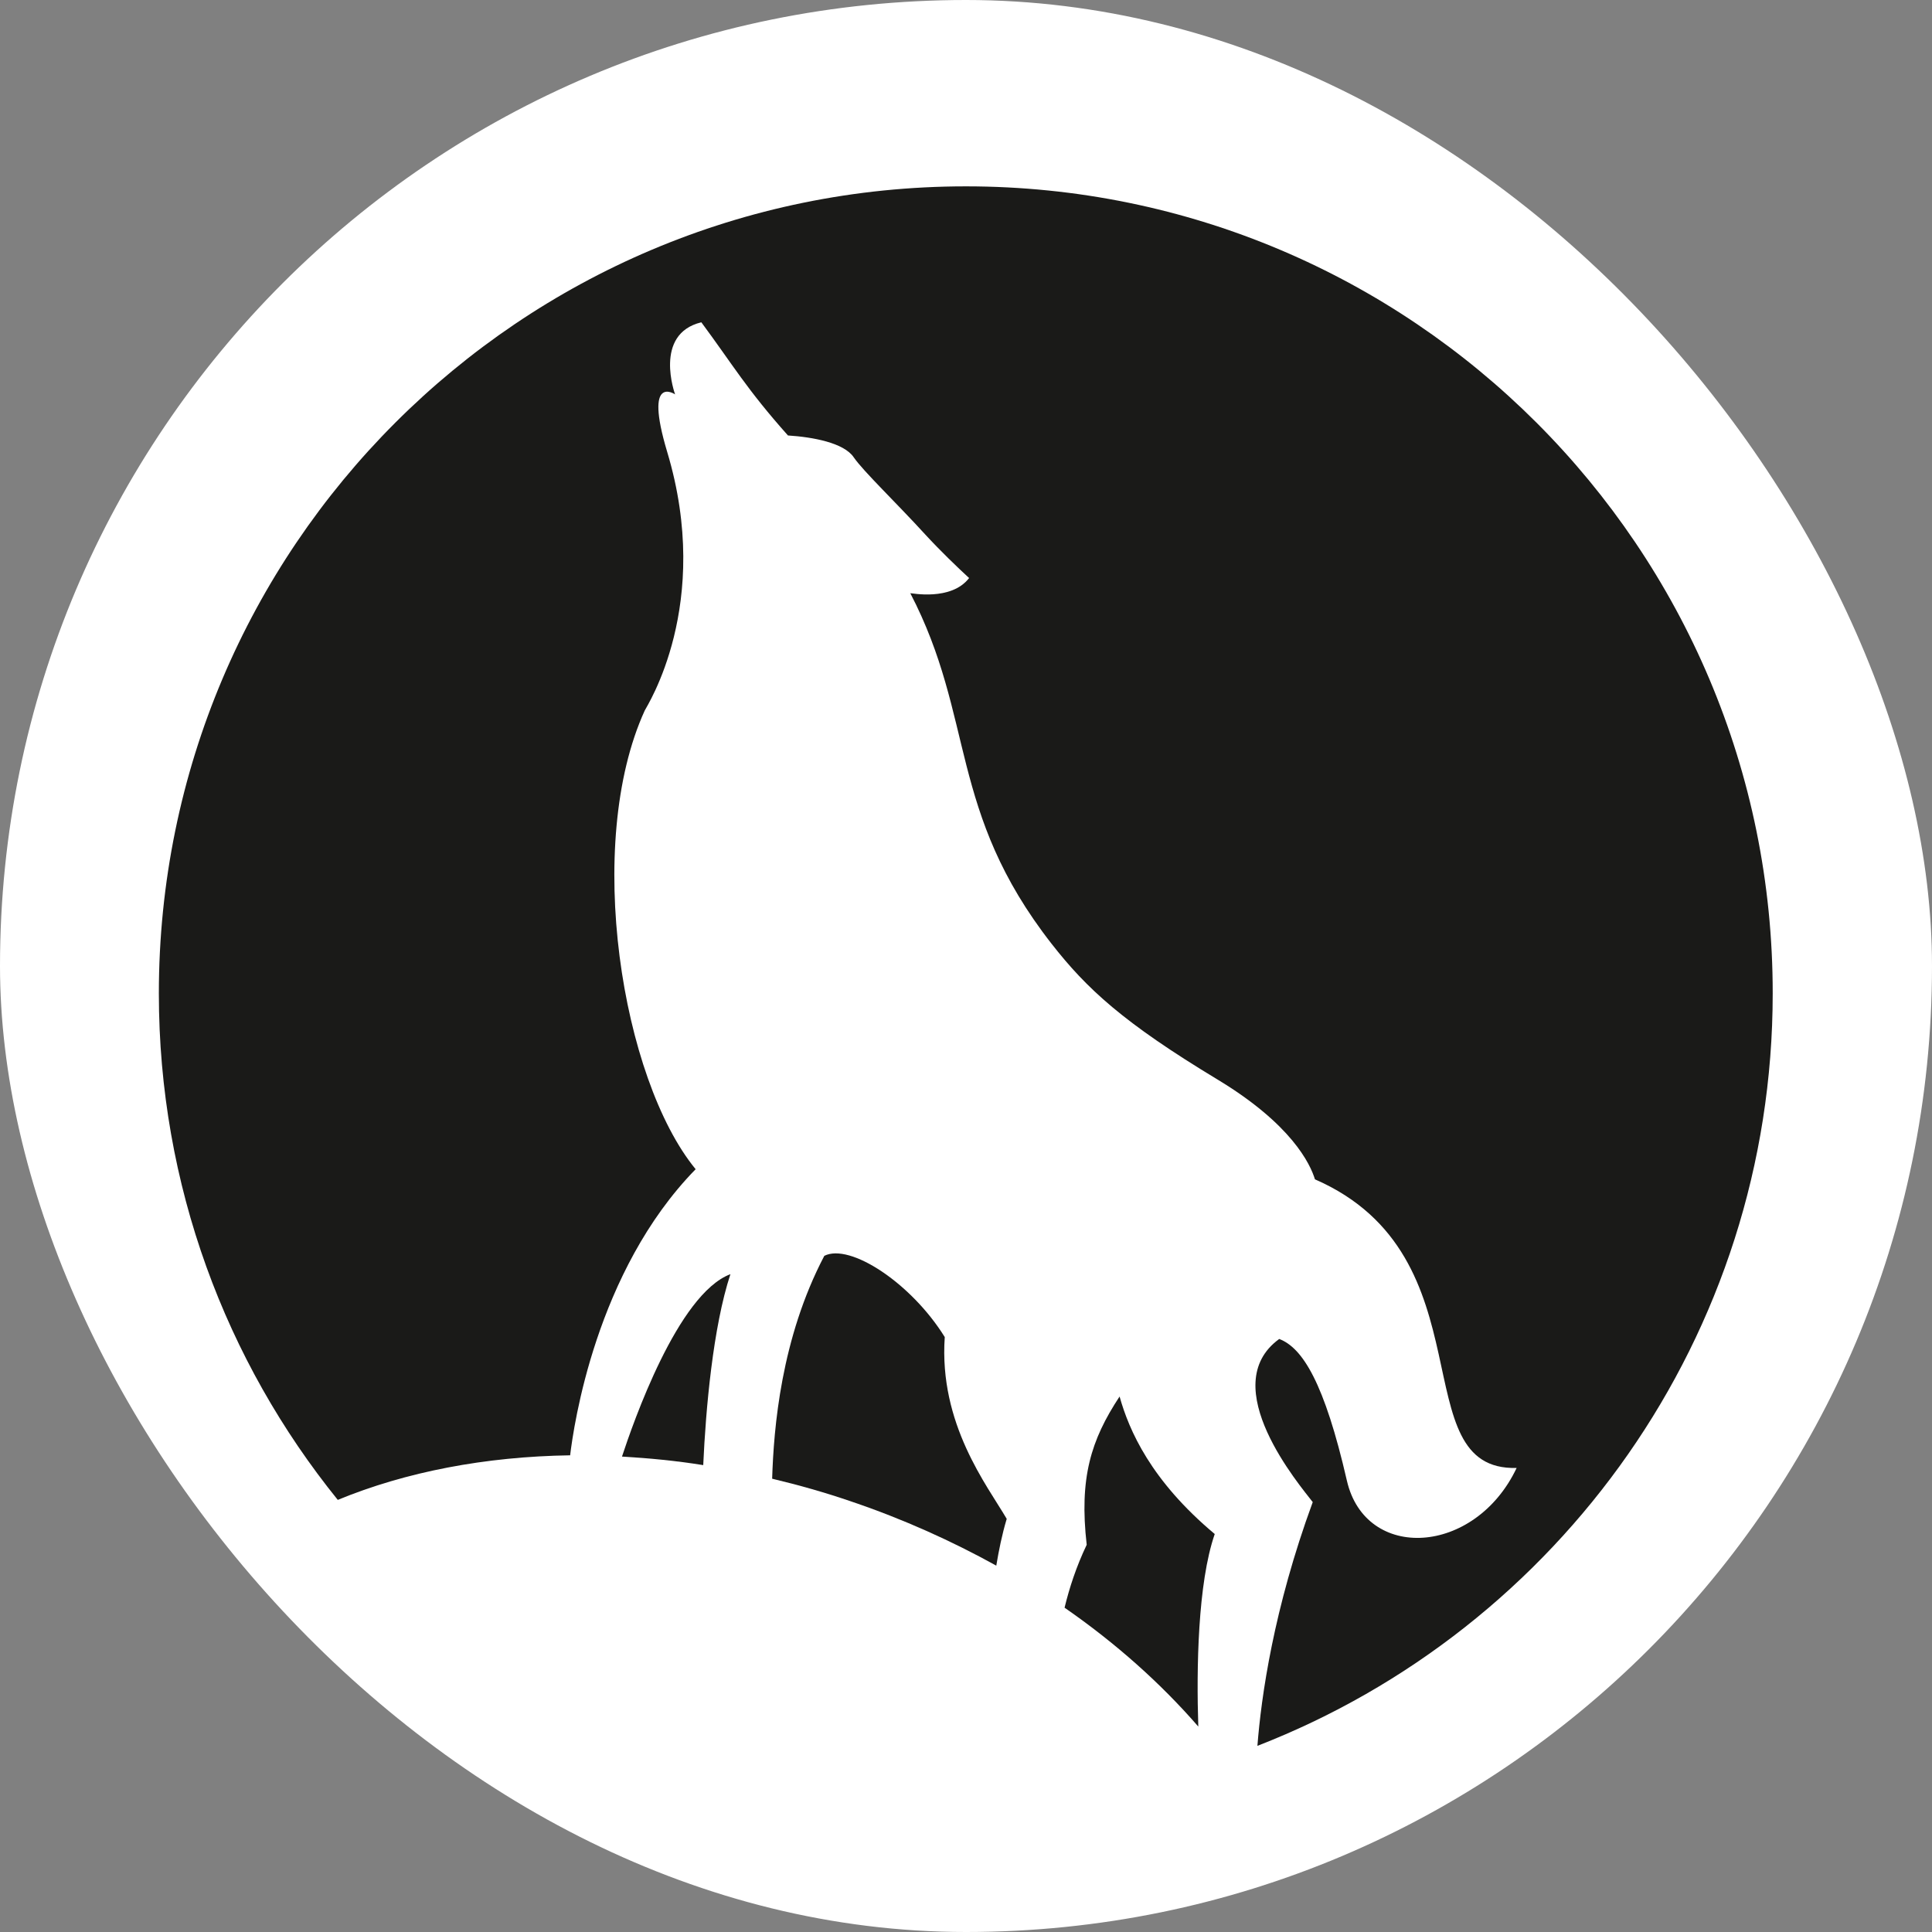 <svg xmlns="http://www.w3.org/2000/svg" xmlns:xlink="http://www.w3.org/1999/xlink" xmlns:svgjs="http://svgjs.dev/svgjs" version="1.1" width="1000" height="1000"><rect width="100%" height="100%" fill="#808080" stroke="none"/><g clip-path="url(#SvgjsClipPath1036)"><rect width="1000" height="1000" fill="#ffffff"/><g transform="matrix(1.953,0,0,1.953,0,0)"><svg xmlns="http://www.w3.org/2000/svg" xmlns:xlink="http://www.w3.org/1999/xlink" xmlns:svgjs="http://svgjs.dev/svgjs" version="1.1" width="512" height="512"><svg xmlns="http://www.w3.org/2000/svg" width="512" height="512" viewBox="0 0 512 512" fill="none"><path d="M266.808 402.538C261.614 393.657 248.795 377.403 250.386 354.362C241.505 340.035 225.251 329.395 218.465 332.83C206.986 354.697 205.059 378.492 204.641 391.897C211.678 393.573 218.8 395.584 225.838 398.013C239.411 402.622 252.23 408.403 264.043 414.938C264.714 410.916 265.551 406.727 266.808 402.538Z" fill="#1A1A18"/><path d="M164.843 386.032C171.965 386.451 179.087 387.122 186.376 388.295C187.046 373.381 188.973 351.681 193.581 337.689C179.589 342.968 167.776 377.151 164.843 386.032Z" fill="#1A1A18"/><path d="M321.938 406.559C305.014 392.4 299.232 379.078 296.719 370.114C289.095 381.676 285.995 391.73 288.005 409.408C285.241 415.189 283.397 420.886 282.141 426.081C295.797 435.549 307.695 446.189 317.581 457.584C317.078 442.335 317.414 419.63 321.938 406.559Z" fill="#1A1A18"/><path d="M256 49.389C137.865 49.389 42.1 145.154 42.1 263.289C42.1 314.146 59.862 360.813 89.522 397.511C107.619 390.054 128.649 386.032 151.103 385.697C152.024 377.989 157.889 336.935 184.365 309.873C164.759 285.995 154.705 223.743 170.876 188.303C171.378 187.213 188.973 160.235 176.824 119.768C170.541 98.822 178.919 104.519 178.919 104.519C178.919 104.519 173.054 88.516 185.873 85.416C194.251 96.727 197.854 103.095 208.83 115.411C215.365 115.83 223.659 117.338 226.257 121.192C228.854 124.962 237.484 133.173 245.276 141.719C249.297 146.076 253.57 150.181 256.838 153.197C252.062 159.397 241.422 157.135 241.254 157.219C258.514 190.397 251.224 214.946 278.705 250.135C288.005 262.032 297.641 270.997 322.776 286.162C342.297 297.976 347.241 308.449 348.497 312.554C395.165 332.913 371.37 389.886 401.951 389.049C390.892 412.34 361.903 413.932 356.959 392.4C351.011 366.511 345.23 357.211 339.03 354.865C321.938 367.265 344.643 393.824 347.911 398.097C337.522 426.416 334.254 449.708 333.249 462.695C413.095 431.695 469.816 354.111 469.816 263.289C469.9 145.154 374.135 49.389 256 49.389Z" fill="#1A1A18"/></svg></svg></g></g><defs><clipPath id="SvgjsClipPath1036"><rect width="1000" height="1000" x="0" y="0" rx="500" ry="500"/></clipPath></defs></svg>